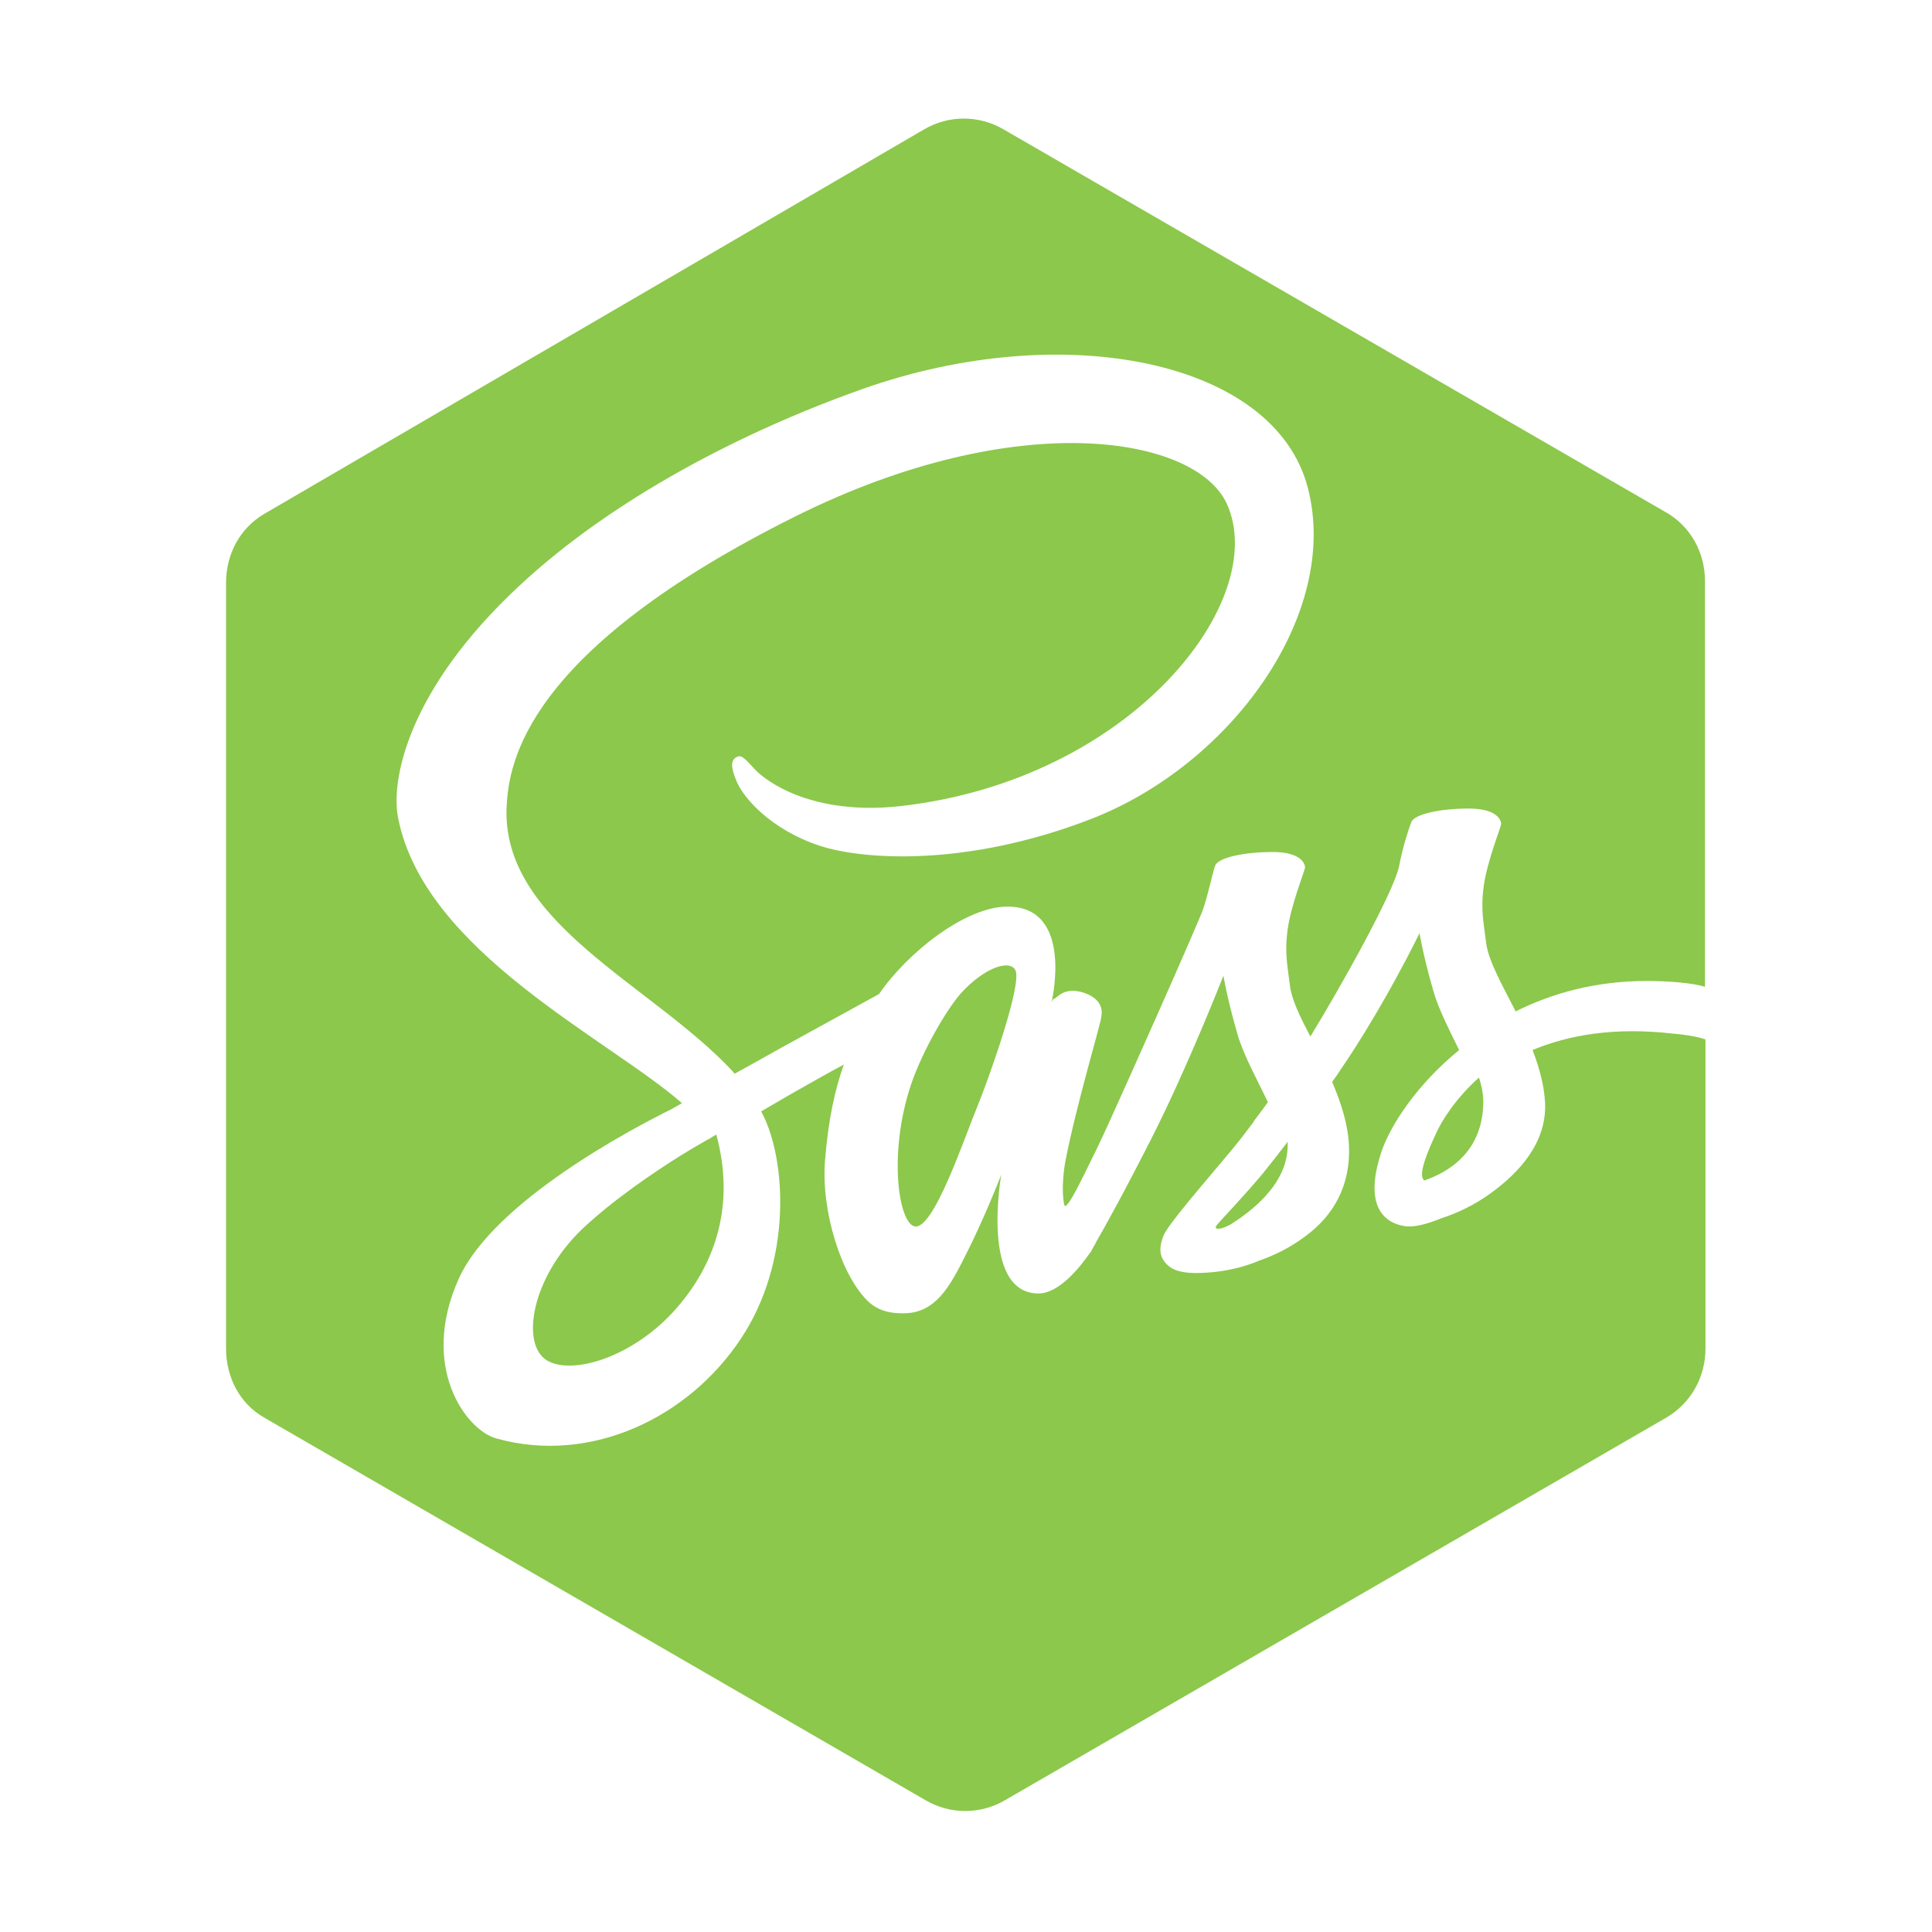 <?xml version="1.0" encoding="utf-8"?>
<!-- Generator: Adobe Illustrator 24.1.2, SVG Export Plug-In . SVG Version: 6.00 Build 0)  -->
<svg version="1.1" id="Calque_1" xmlns="http://www.w3.org/2000/svg" xmlns:xlink="http://www.w3.org/1999/xlink" x="0px" y="0px"
	 viewBox="0 0 400 400" enable-background="new 0 0 400 400" xml:space="preserve">
<path fill="#8CC84B" d="M141,239.2c-5.6,3.5-13.9,9.1-20.4,15.2c-10.6,10.1-12.9,24-7.3,27.3c5.2,3,17.3-0.6,26-10
	c9.1-9.9,12.9-22.5,9-36.8c-0.5,0.3-0.9,0.5-1.3,0.8l0,0l-0.6,0.3C144.1,237.3,142.3,238.4,141,239.2L141,239.2z M297.3,234.7
	c-3.2,6.8-3.3,9.1-2.4,9.7c4.6-1.6,12.1-5.6,12.2-16.2c0-1.6-0.3-3.3-0.9-5.1C301.4,227.4,298.5,232,297.3,234.7z M346.4,214
	c-12.2-1.4-21.7,0.3-29.1,3.4c1.4,3.6,2.4,7.3,2.6,11c0.3,8.2-5.3,14.3-11.2,18.6c-3.4,2.5-7.1,4.2-10.2,5.2c-2.5,1-5.7,2.1-8,1.6
	c-5.1-1-7.8-5.6-4.4-15.6c1.9-5.4,7.3-13.7,16-20.8c-2-4.1-4.2-8.3-5.3-12.1c-2.2-7.6-2.9-12.1-2.9-12.1s-7.2,14.9-16.5,28.5
	c-0.5,0.8-1.1,1.6-1.6,2.3c1.8,4.2,3.3,8.7,3.5,13.3c0.3,8.2-3.2,14.4-9.1,18.7c-3.2,2.4-6.6,4-9.5,5c-1.9,0.8-5.7,2.2-11.1,2.5
	c-3,0.2-5.8,0-7.4-1.2c-2.2-1.7-2.4-3.7-1.3-6.5c1-2.4,8.1-10.5,14.1-17.7c1.6-1.9,3.1-3.9,4.6-5.9l0-0.1c0,0,1.1-1.4,2.9-3.9
	c-2.2-4.7-5-9.6-6.3-14.1c-2.2-7.6-2.9-12.1-2.9-12.1s-7.3,18.7-14.9,33.7c-5.9,11.6-9.8,18.6-11.6,21.7l0,0.1c0,0-0.3,0.4-0.7,1.2
	l-0.3,0.6l0-0.1c-2,2.9-6.4,8.6-10.8,8.6c-12.1,0-7.7-24.6-7.7-24.6s-3.5,9.1-7.5,16.9c-3.2,6.4-6.2,11.8-12.7,11.8
	c-1.9,0-4.8-0.1-7.3-2.4c-5.6-5.3-9.8-18.7-9-29.1c0.7-8.8,2.1-14.9,3.9-20c-3.7,2-7.4,4.1-11.1,6.2l-6,3.5l0.2,0.4
	c5,9.6,6.3,30.7-4.5,46.8c-10.8,16.2-31,26-50.6,20.5c-6.3-1.8-15.9-14.9-7.7-33.1c7.3-16.1,36.4-31.3,44.1-35.1l2.1-1.2
	c-15.3-13.4-53.5-31.4-58.8-59.2c-1.5-7.8,2.1-26.5,25.1-47.9c19.3-18,46.1-31.9,70.9-40.7c41.6-14.8,85.6-6.1,92.4,20.5
	c6.7,26.1-16,57.3-45,68.5c-25.9,10-47.3,8.4-56.1,5.5c-10-3.3-15.9-9.9-17.3-13.6c-0.6-1.5-1.5-3.9,0-4.7c0.9-0.5,1.3-0.4,3.8,2.4
	c2.4,2.6,12,9.7,30.2,7.7c47.9-5.4,76.7-42.6,67.6-62.6c-6.4-14-43.3-20.3-89.3,2.6c-56.2,28-59.3,51.2-59.8,59.9
	c-1.3,24.2,29.8,36.9,46.6,54.8l0.6,0.7c3.1-1.7,6.5-3.6,9.7-5.4c6.7-3.7,13.5-7.4,20.2-11.1c5.9-8.6,17.9-18.1,26.6-18.1
	c13.9,0,9.1,19.9,9.1,19.9s0.3-0.9,0.7-0.9c0.4,0,1.9-2.6,6.2-1.1c4.4,1.6,3.4,4.7,3.4,5c0.1,0.6-5.2,18.3-7.4,29.7
	c-1,5.4-0.4,9.4-0.1,9.4c0.4,0,1.3-1.4,2.1-2.9l0,0c0,0,0.6-1.1,1.6-3.1l0.2-0.4l0,0c1.7-3.4,3.3-6.7,4.9-10.2
	c3.9-8.5,18.5-41.3,19.8-44.9c1.2-3.6,1.9-7.4,2.5-9c0.6-1.6,5.8-2.8,11.9-2.8c6.1,0,6.7,2.6,6.7,3.2c0,0.5-2.9,7.7-3.6,12.8
	c-0.7,5.1,0,7.6,0.5,11.9c0.4,2.8,2.1,6.3,4.2,10.3c6.3-10.3,17.3-29.9,18.4-35.4c0.7-3.8,1.9-7.4,2.5-9c0.6-1.6,5.8-2.8,11.9-2.8
	c6.1,0,6.7,2.6,6.7,3.2c0,0.5-2.9,7.7-3.6,12.8c-0.7,5.1,0,7.6,0.5,11.9c0.5,3.7,3.3,8.6,6.1,14.1c7.6-3.8,16.6-6.3,27.2-6.3
	c4.4,0,9.4,0.4,12,1.2v-84c0-5.9-3-11.4-8.2-14.3l-137-79.2c-5.1-3-11.4-3-16.5,0L54.7,106.4c-5.1,3-7.9,8.4-7.9,14.3v158.5
	c0,5.9,2.8,11.4,7.9,14.3l136.9,79.2c5.1,3,11.4,3,16.5,0L345,293.5c5.1-3,8.1-8.4,8.1-14.3v-64C351.4,214.6,348.8,214.2,346.4,214
	L346.4,214z M198.9,205.7c-2.9,3.3-7.9,11.8-10.3,18.9c-4.7,14.1-2.6,28.4,0.7,29.3c3.9,1,10.2-17.9,13.2-25.2
	c1.9-4.6,9.3-25.1,7.7-27.9C208.9,198.6,203.7,200.4,198.9,205.7L198.9,205.7z M252.3,253.2c0,0-0.9,0.9-0.5,1.1
	c0.5,0.3,1.7-0.1,3-0.8c3.6-2.3,11.8-8,11.8-16.4c0-0.2,0-0.5,0-0.7c-1.7,2.2-3.4,4.4-5.1,6.5C258.8,246.2,252.3,253.2,252.3,253.2z
	"/>
</svg>
